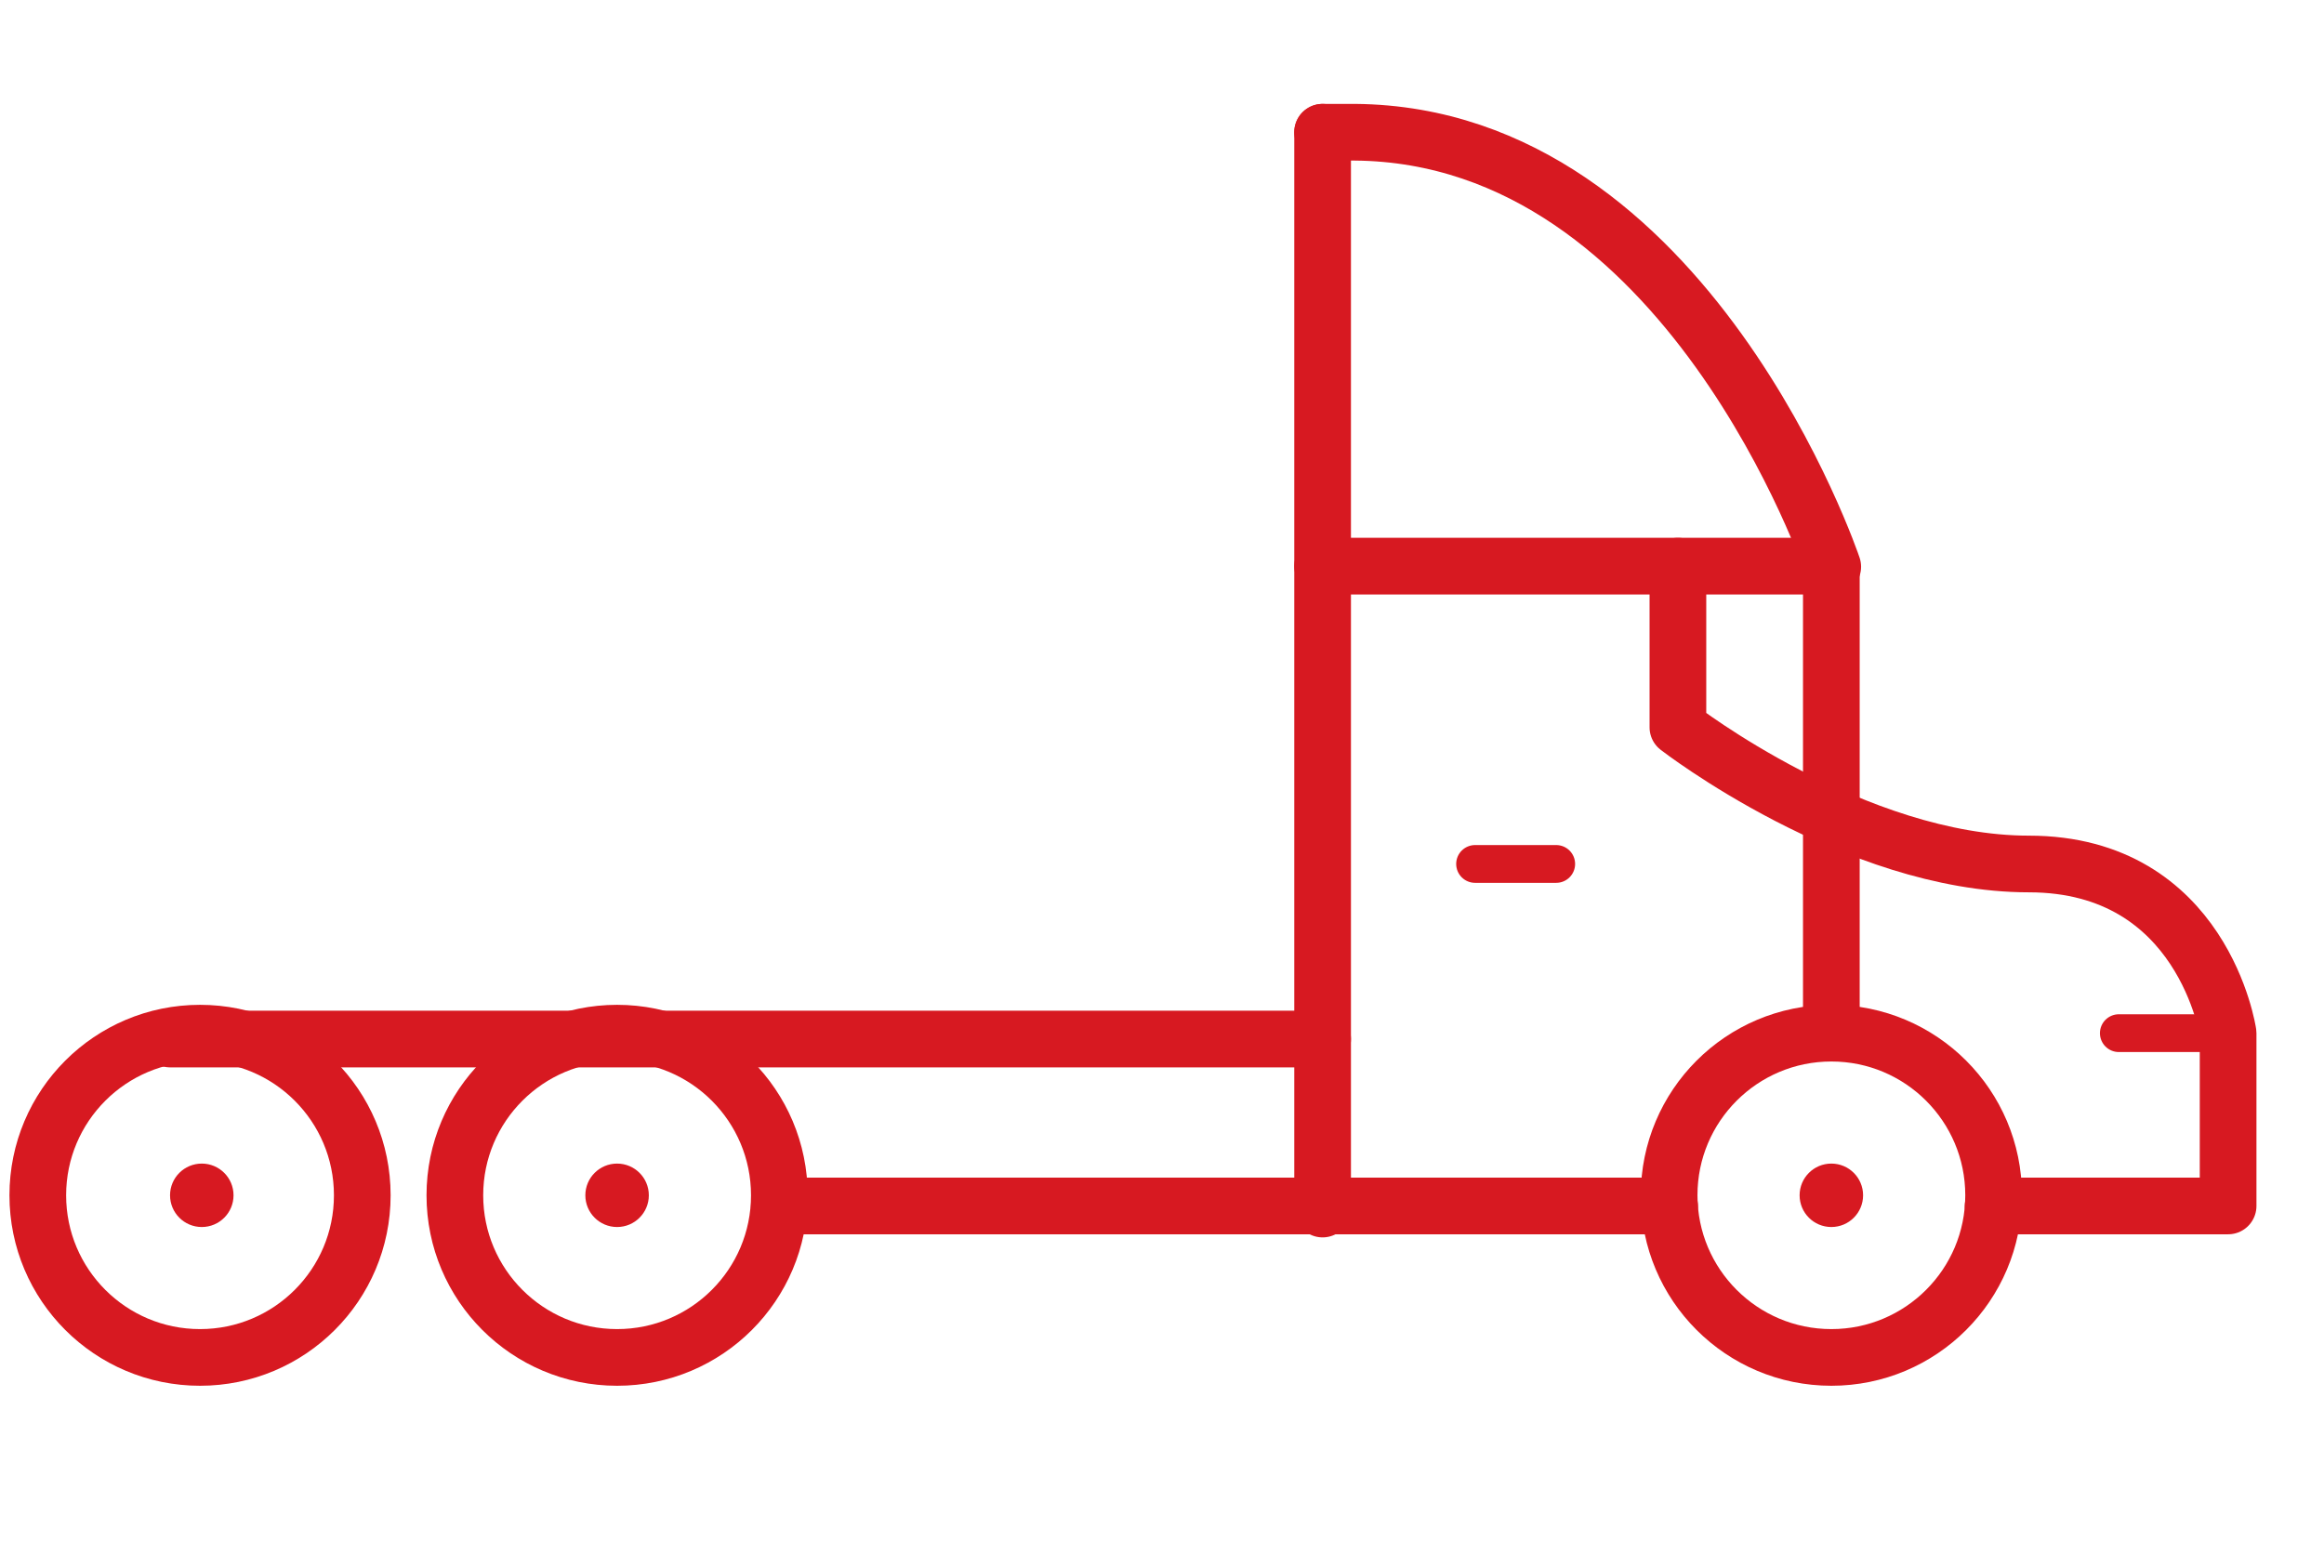 <svg width="123" height="83" viewBox="0 0 123 83" fill="none" xmlns="http://www.w3.org/2000/svg">
<path d="M96.927 71.854C101.669 71.854 105.514 68.012 105.514 63.272C105.514 58.532 101.669 54.689 96.927 54.689C92.184 54.689 88.34 58.532 88.34 63.272C88.34 68.012 92.184 71.854 96.927 71.854Z" stroke="#D71921" stroke-width="3" stroke-miterlimit="10"/>
<path d="M96.926 64.951C97.854 64.951 98.606 64.199 98.606 63.272C98.606 62.344 97.854 61.593 96.926 61.593C95.998 61.593 95.246 62.344 95.246 63.272C95.246 64.199 95.998 64.951 96.926 64.951Z" fill="#D71921"/>
<path d="M32.661 71.854C37.404 71.854 41.248 68.012 41.248 63.272C41.248 58.532 37.404 54.689 32.661 54.689C27.919 54.689 24.074 58.532 24.074 63.272C24.074 68.012 27.919 71.854 32.661 71.854Z" stroke="#D71921" stroke-width="3" stroke-miterlimit="10"/>
<path d="M10.587 71.854C15.329 71.854 19.174 68.012 19.174 63.272C19.174 58.532 15.329 54.689 10.587 54.689C5.845 54.689 2 58.532 2 63.272C2 68.012 5.845 71.854 10.587 71.854Z" stroke="#D71921" stroke-width="3" stroke-miterlimit="10"/>
<path d="M32.66 64.951C33.588 64.951 34.34 64.199 34.34 63.272C34.34 62.344 33.588 61.593 32.66 61.593C31.733 61.593 30.98 62.344 30.98 63.272C30.98 64.199 31.733 64.951 32.66 64.951Z" fill="#D71921"/>
<path d="M10.68 64.951C11.608 64.951 12.36 64.199 12.36 63.272C12.36 62.344 11.608 61.593 10.68 61.593C9.752 61.593 9 62.344 9 63.272C9 64.199 9.752 64.951 10.68 64.951Z" fill="#D71921"/>
<path d="M105.488 63.836H117.925V54.689C117.925 54.689 116.619 45.734 107.379 45.734C98.139 45.734 88.805 38.5 88.805 38.5V29.968" stroke="#D71921" stroke-width="3" stroke-miterlimit="10" stroke-linecap="round" stroke-linejoin="round"/>
<path d="M70 29.968H96.926V54.316" stroke="#D71921" stroke-width="3" stroke-miterlimit="10" stroke-linecap="round" stroke-linejoin="round"/>
<path d="M97 30C97 30 89.326 7.16 71.731 7L70 7" stroke="#D71921" stroke-width="3" stroke-miterlimit="10" stroke-linecap="round" stroke-linejoin="round"/>
<path d="M88.366 63.836H41.25" stroke="#D71921" stroke-width="3" stroke-miterlimit="10" stroke-linecap="round" stroke-linejoin="round"/>
<path d="M70 64L70 7" stroke="#D71921" stroke-width="3" stroke-miterlimit="10" stroke-linecap="round" stroke-linejoin="round"/>
<path d="M9 55L40.16 55L70 55" stroke="#D71921" stroke-width="3" stroke-miterlimit="10" stroke-linecap="round" stroke-linejoin="round"/>
<path d="M78.07 45.732H82.364" stroke="#D71921" stroke-width="2" stroke-miterlimit="10" stroke-linecap="round" stroke-linejoin="round"/>
<path d="M117.927 54.689H112.141" stroke="#D71921" stroke-width="2" stroke-miterlimit="10" stroke-linecap="round" stroke-linejoin="round"/>
</svg>
